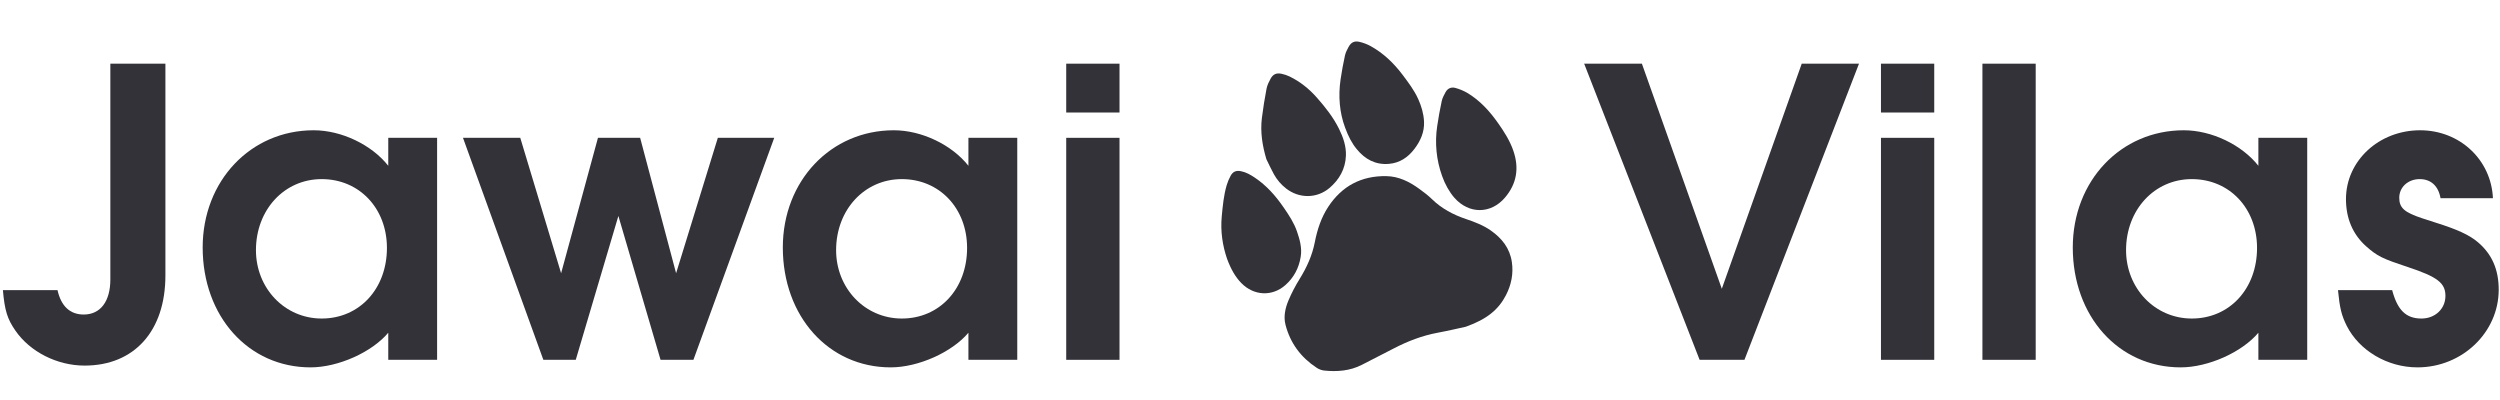 <svg width="250" height="40" viewBox="0 0 250 40" fill="none" xmlns="http://www.w3.org/2000/svg">
<g clip-path="url(#clip0_81_470)">
<path d="M146.584 32.673C145.992 32.801 144.887 33.065 143.77 33.273C142.217 33.563 140.766 34.122 139.373 34.845C138.315 35.393 137.254 35.935 136.194 36.478C134.993 37.094 133.708 37.191 132.395 37.053C132.134 37.017 131.884 36.923 131.664 36.775C130.088 35.741 129.024 34.311 128.551 32.48C128.338 31.655 128.523 30.823 128.839 30.06C129.159 29.303 129.539 28.573 129.974 27.877C130.677 26.737 131.221 25.55 131.48 24.221C131.724 22.973 132.116 21.763 132.819 20.69C134.189 18.598 136.145 17.57 138.634 17.613C139.867 17.634 140.943 18.167 141.927 18.886C142.365 19.206 142.805 19.534 143.193 19.912C144.168 20.864 145.326 21.474 146.6 21.904C147.467 22.197 148.326 22.521 149.086 23.054C150.191 23.83 150.982 24.821 151.185 26.201C151.357 27.364 151.134 28.462 150.606 29.498C149.87 30.939 148.714 31.916 146.584 32.673Z" fill="#333239"/>
<path d="M126.637 15.916C126.236 14.565 126.016 13.202 126.188 11.805C126.309 10.819 126.47 9.837 126.656 8.862C126.722 8.519 126.887 8.185 127.056 7.875C127.306 7.418 127.637 7.272 128.146 7.376C128.427 7.433 128.7 7.525 128.958 7.649C130.013 8.161 130.917 8.887 131.688 9.763C132.537 10.726 133.337 11.734 133.908 12.896C134.321 13.736 134.627 14.623 134.592 15.564C134.542 16.884 133.935 17.965 132.937 18.806C131.685 19.859 129.926 19.867 128.621 18.858C128.121 18.473 127.704 17.989 127.397 17.437C127.121 16.943 126.889 16.424 126.637 15.916Z" fill="#333239"/>
<path d="M134.509 12.757C133.957 11.278 133.811 9.627 134.058 7.941C134.175 7.143 134.321 6.349 134.494 5.56C134.56 5.255 134.708 4.96 134.863 4.684C135.117 4.227 135.445 4.066 135.95 4.187C136.335 4.276 136.706 4.417 137.053 4.604C138.33 5.309 139.363 6.297 140.242 7.46C140.827 8.238 141.418 9.011 141.822 9.905C142.146 10.623 142.365 11.373 142.403 12.155C142.453 13.188 142.054 14.086 141.443 14.891C140.797 15.741 139.966 16.302 138.877 16.388C137.544 16.495 136.504 15.93 135.675 14.916C135.175 14.31 134.825 13.619 134.509 12.757Z" fill="#333239"/>
<path d="M144.214 17.611C143.637 16.015 143.467 14.3 143.718 12.624C143.841 11.781 143.993 10.942 144.173 10.106C144.238 9.801 144.396 9.511 144.546 9.233C144.759 8.837 145.123 8.674 145.547 8.796C145.949 8.906 146.337 9.066 146.7 9.272C147.986 10.033 148.967 11.116 149.822 12.331C150.422 13.186 150.981 14.058 151.328 15.057C151.933 16.794 151.685 18.37 150.492 19.765C149.075 21.424 146.881 21.419 145.435 19.772C144.946 19.216 144.499 18.424 144.214 17.611Z" fill="#333239"/>
<path d="M122.705 25.877C122.257 24.572 122.032 23.123 122.176 21.625C122.275 20.58 122.371 19.533 122.668 18.522C122.766 18.194 122.898 17.878 123.062 17.579C123.296 17.153 123.619 17.024 124.099 17.12C124.612 17.22 125.055 17.48 125.483 17.765C126.671 18.56 127.59 19.615 128.393 20.786C128.904 21.533 129.403 22.286 129.699 23.148C129.978 23.961 130.212 24.792 130.074 25.663C129.895 26.799 129.384 27.769 128.517 28.527C127.203 29.674 125.377 29.578 124.138 28.313C123.566 27.733 123.106 26.963 122.705 25.877Z" fill="#333239"/>
</g>
<path d="M11.035 27.945V6.367H16.541V27.546C16.541 33.096 13.433 36.559 8.46 36.559C5.707 36.559 2.998 35.183 1.533 33.051C0.734 31.897 0.468 31.053 0.29 29.011H5.751C6.107 30.609 6.995 31.453 8.371 31.453C10.058 31.453 11.035 30.121 11.035 27.945Z" fill="#333239"/>
<path d="M38.826 13.782H43.71V35.982H38.826V33.273C37.184 35.227 33.809 36.737 31.056 36.737C24.84 36.737 20.267 31.631 20.267 24.748C20.267 18.088 25.062 13.027 31.367 13.027C34.164 13.027 37.184 14.492 38.826 16.579V13.782ZM32.166 31.853C35.94 31.853 38.693 28.878 38.693 24.793C38.693 20.841 35.94 17.911 32.166 17.911C28.436 17.911 25.595 20.974 25.595 25.015C25.595 28.833 28.481 31.853 32.166 31.853Z" fill="#333239"/>
<path d="M57.576 35.982H54.335L46.298 13.782H52.026L56.111 27.324L59.796 13.782H64.014L67.61 27.324L71.784 13.782H77.423L69.342 35.982H66.056L61.838 21.596L57.576 35.982Z" fill="#333239"/>
<path d="M96.842 13.782H101.726V35.982H96.842V33.273C95.199 35.227 91.825 36.737 89.072 36.737C82.856 36.737 78.282 31.631 78.282 24.748C78.282 18.088 83.078 13.027 89.383 13.027C92.18 13.027 95.199 14.492 96.842 16.579V13.782ZM90.182 31.853C93.956 31.853 96.709 28.878 96.709 24.793C96.709 20.841 93.956 17.911 90.182 17.911C86.452 17.911 83.611 20.974 83.611 25.015C83.611 28.833 86.496 31.853 90.182 31.853Z" fill="#333239"/>
<path d="M111.951 35.982H106.622V13.782H111.951V35.982ZM111.951 11.251H106.622V6.367H111.951V11.251Z" fill="#333239"/>
<path d="M174.445 35.982H169.961L158.416 6.367H164.189L172.181 28.878L180.173 6.367H185.9L174.445 35.982Z" fill="#333239"/>
<path d="M193.424 35.982H188.096V13.782H193.424V35.982ZM193.424 11.251H188.096V6.367H193.424V11.251Z" fill="#333239"/>
<path d="M203.57 35.982H198.242V6.367H203.57V35.982Z" fill="#333239"/>
<path d="M225.838 13.782H230.722V35.982H225.838V33.273C224.195 35.227 220.82 36.737 218.068 36.737C211.852 36.737 207.278 31.631 207.278 24.748C207.278 18.088 212.074 13.027 218.378 13.027C221.176 13.027 224.195 14.492 225.838 16.579V13.782ZM219.178 31.853C222.952 31.853 225.704 28.878 225.704 24.793C225.704 20.841 222.952 17.911 219.178 17.911C215.448 17.911 212.606 20.974 212.606 25.015C212.606 28.833 215.492 31.853 219.178 31.853Z" fill="#333239"/>
<path d="M233.798 29.011H239.215C239.748 31.009 240.591 31.853 242.145 31.853C243.522 31.853 244.543 30.876 244.543 29.588C244.543 28.301 243.744 27.679 240.769 26.702C238.238 25.859 237.75 25.637 236.595 24.615C235.263 23.416 234.597 21.818 234.597 19.909C234.597 16.09 237.883 13.027 242.012 13.027C245.964 13.027 249.116 15.957 249.294 19.82H244.054C243.832 18.577 243.078 17.911 241.968 17.911C240.813 17.911 239.925 18.71 239.925 19.776C239.925 20.797 240.458 21.241 242.19 21.818L243.699 22.306C245.653 22.928 246.896 23.461 247.784 24.216C249.205 25.415 249.871 26.969 249.871 28.967C249.871 33.229 246.23 36.737 241.746 36.737C238.726 36.737 235.929 35.05 234.686 32.607C234.153 31.542 233.975 30.831 233.798 29.011Z" fill="#333239"/>
<defs>
<clipPath id="clip0_81_470">
<rect width="30.602" height="30.602" fill="white" transform="translate(117.174 10.928) rotate(-20.302)"/>
</clipPath>
</defs>
</svg>
